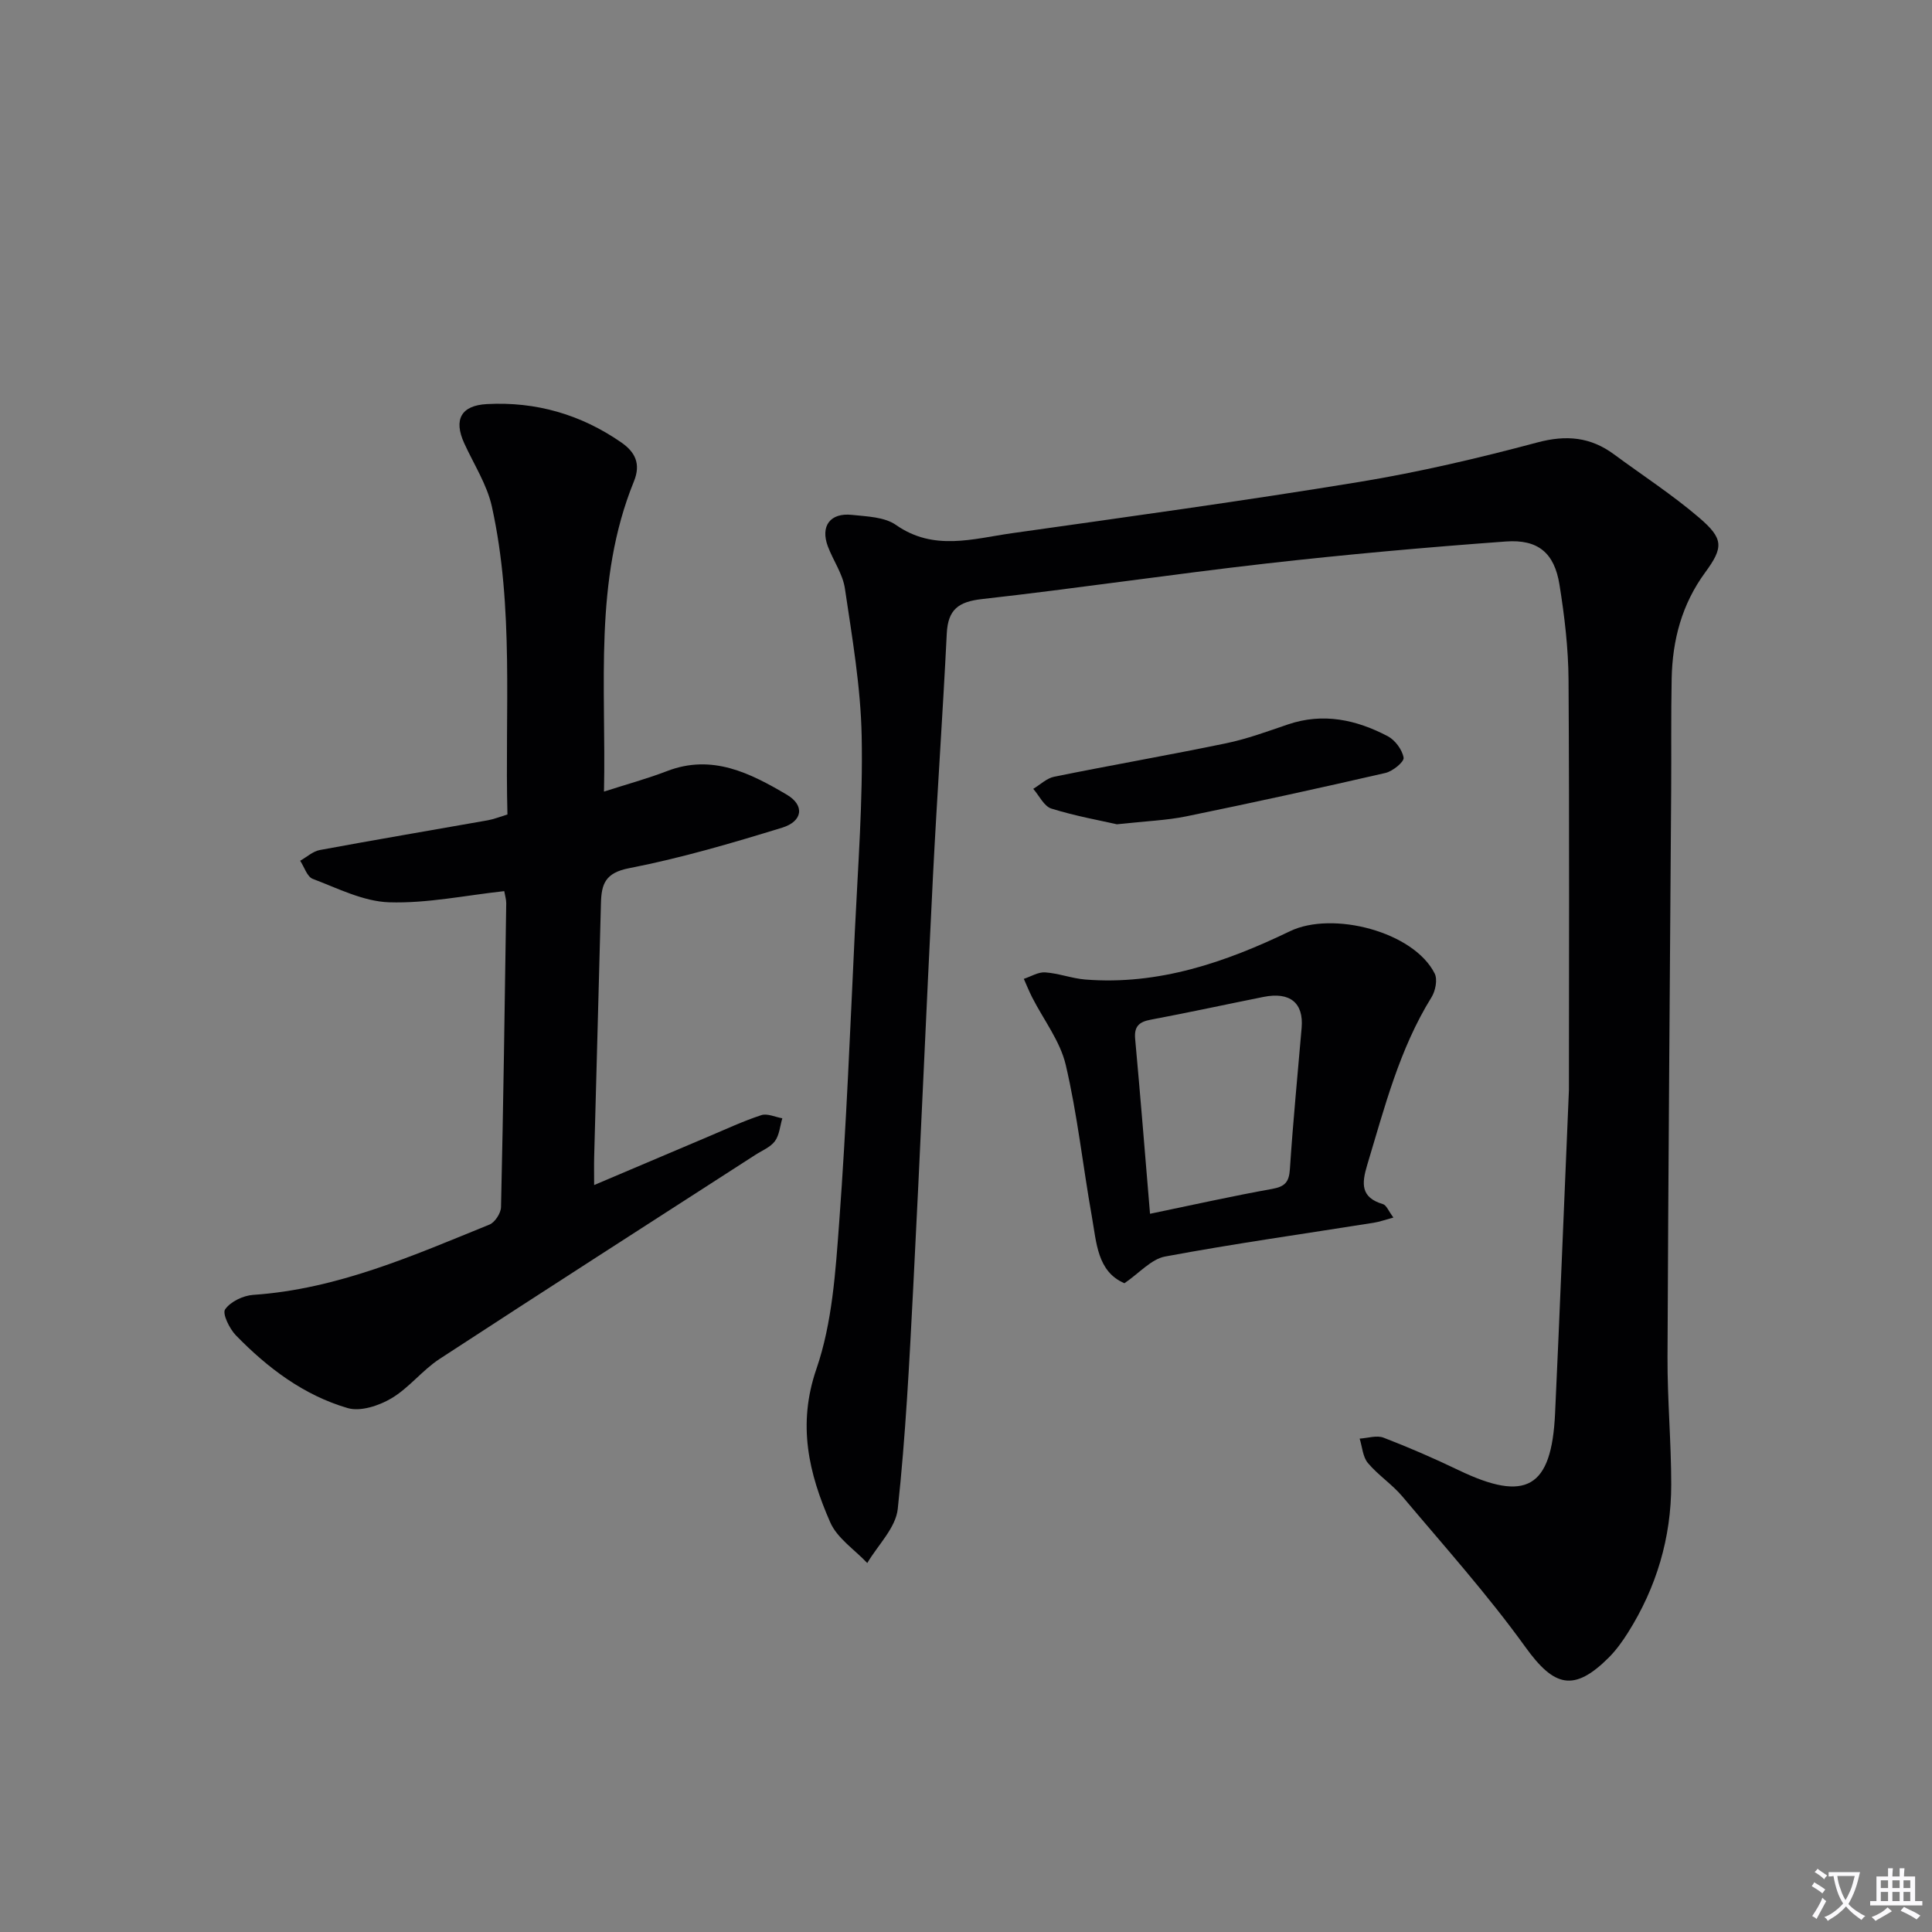<svg enable-background="new 0 0 400 400" viewBox="0 0 400 400" xmlns="http://www.w3.org/2000/svg"><rect x="0" y="0" width="400" height="400" fill="#808080" stroke="none"/><path d="m377.9 391.2c-.2.3-.4.5-.6.8-.7-.6-1.4-1-2.2-1.5.2-.3.4-.5.5-.8.6.4 1.4.8 2.3 1.5zm-1.8 6.1c-.2-.2-.5-.4-.9-.6.4-.6.8-1.2 1.2-1.9s.7-1.3.9-1.9c.3.3.5.5.8.7-.7 1.3-1.4 2.6-2 3.7zm2.2-9c-.3.3-.5.5-.6.8-.6-.6-1.3-1.1-2-1.5.3-.3.5-.5.6-.7.6.5 1.3.9 2 1.4zm.3.2v-.9h2 4.5c-.3 1.3-.6 2.5-1 3.6s-.9 2.1-1.4 3c.4.5 1 1 1.6 1.4s1.2.8 1.9 1.1c-.3.2-.5.4-.8.8-.4-.3-1-.7-1.6-1.2s-1.2-1.1-1.6-1.6c-.5.6-1.1 1.1-1.7 1.6s-1.4.9-2.1 1.4c-.1-.3-.3-.5-.7-.8.6-.2 1.2-.5 1.9-1s1.4-1.1 2-1.8c-.5-.8-.9-1.6-1.2-2.5s-.6-2-.8-3.2c-.4.1-.7.1-1 .1zm2.5 2.7c.3 1 .7 1.7 1 2.2.3-.5.6-1.1 1-2s.6-1.9.9-3h-3.2-.4c.1.9.3 1.8.7 2.8z" fill="#fbfafc"/><path d="m396.5 388.5v1.5 3.6h1.5v.9c-.4 0-1 0-1.7 0h-7.9c-.5 0-.9 0-1.2 0v-.9h1.3v-3.5c0-.7 0-1.2 0-1.6h2.4c0-.8 0-1.4 0-1.7h1c0 .3-.1.8-.1 1.7h1.5c0-.8 0-1.4 0-1.7h1c0 .3-.1.9-.1 1.7zm-8.2 9.2c-.2-.3-.5-.5-.8-.8.8-.3 1.4-.6 1.9-.9s1-.7 1.4-1.1c.3.3.6.5.9.8-1.6 1-2.8 1.6-3.4 2zm2.6-6.8v-1.6h-1.5v1.6zm0 2.7v-1.9h-1.5v1.9zm2.4-2.7v-1.6h-1.5v1.6zm0 2.7v-1.9h-1.5v1.9zm.2 2 .7-.8c.4.2.9.5 1.6.8s1.3.7 1.8 1c-.3.3-.5.5-.8.8-.4-.3-1.5-1-3.3-1.8zm2-4.7v-1.6h-1.4v1.6zm0 2.7v-1.9h-1.4v1.9z" fill="#fbfafc"/><g fill="#010103"><path d="m324.83 225.67c0-23.89.11-54.36-.08-84.84-.04-6.61-.83-13.27-1.88-19.8s-4.41-9.41-11.1-8.92c-16.56 1.21-33.11 2.69-49.61 4.56-19.64 2.23-39.2 5.16-58.84 7.36-4.91.55-7.05 2.18-7.3 7.12-.83 16.76-2.01 33.51-2.86 50.27-1.43 28.4-2.62 56.82-4.09 85.22-.79 15.27-1.56 30.57-3.2 45.77-.42 3.92-4.12 7.48-6.31 11.2-2.62-2.78-6.23-5.13-7.67-8.43-4.44-10.12-6.84-20.2-2.86-31.76 3.29-9.55 3.96-20.17 4.72-30.39 1.48-20.06 2.28-40.16 3.24-60.26.64-13.45 1.68-26.92 1.41-40.36-.2-10.21-1.97-20.42-3.47-30.56-.44-3.01-2.42-5.78-3.53-8.72-1.58-4.21.47-7.01 4.98-6.53 3.11.33 6.75.42 9.13 2.09 7.82 5.47 15.93 2.85 23.96 1.71 23.99-3.39 48-6.69 71.9-10.61 12.42-2.04 24.74-4.93 36.9-8.18 6.02-1.61 11.03-1.14 15.91 2.47 5.88 4.34 12.06 8.35 17.6 13.09 5.09 4.36 5.08 6.14 1.26 11.35-4.83 6.58-6.78 14-6.94 21.97-.15 7.66-.05 15.33-.1 23-.26 39.14-.6 78.28-.76 117.43-.04 8.81.77 17.62.77 26.43 0 11.04-3.06 21.32-8.97 30.69-1.15 1.82-2.44 3.61-3.95 5.13-7.26 7.24-11.35 6.06-17.27-2.16-7.83-10.87-16.83-20.91-25.47-31.18-2.13-2.53-5.03-4.41-7.15-6.94-1.06-1.27-1.16-3.34-1.7-5.04 1.67-.1 3.54-.74 4.96-.19 5.26 2.02 10.45 4.28 15.53 6.72 13.98 6.72 19.25 3.72 19.97-11.71.94-20.17 1.73-40.28 2.87-67z"/><path d="m104.4 184.5c-8.07.88-15.98 2.56-23.83 2.31-5.33-.17-10.64-2.89-15.82-4.85-1.17-.44-1.75-2.46-2.6-3.75 1.35-.76 2.62-1.95 4.06-2.22 11.58-2.15 23.2-4.1 34.8-6.16 1.27-.23 2.5-.73 4.05-1.2-.56-21.37 1.41-42.74-3.22-63.74-1.01-4.58-3.76-8.79-5.74-13.15-2.22-4.89-.63-7.8 4.72-8.08 10.13-.54 19.42 2.14 27.78 7.92 2.91 2.01 4.13 4.45 2.64 8.1-8.37 20.58-5.72 42.2-6.19 64.21 4.69-1.51 8.96-2.67 13.07-4.25 9.33-3.59 17.24.44 24.78 4.89 3.77 2.22 3.28 5.53-.96 6.83-10.44 3.21-20.98 6.31-31.69 8.39-4.96.96-5.73 3.3-5.83 7.24-.45 17.47-.94 34.94-1.4 52.42-.05 1.77-.01 3.54-.01 5.94 8.02-3.4 15.77-6.7 23.53-9.98 3.67-1.55 7.3-3.25 11.08-4.49 1.24-.41 2.89.4 4.35.65-.48 1.6-.6 3.46-1.53 4.73-.93 1.26-2.66 1.94-4.05 2.84-21.8 14.06-43.64 28.06-65.36 42.24-3.59 2.34-6.34 6.01-10.01 8.18-2.57 1.52-6.39 2.78-9.03 2.01-9.1-2.65-16.59-8.32-23.15-15.06-1.33-1.37-2.85-4.5-2.23-5.38 1.12-1.61 3.74-2.86 5.81-3 17.42-1.18 33.09-8.13 48.91-14.55 1.14-.46 2.37-2.36 2.4-3.62.48-20.97.77-41.95 1.08-62.92 0-.81-.26-1.61-.41-2.5z"/><path d="m288.49 252.08c-1.72.46-2.88.89-4.09 1.08-14.4 2.29-28.85 4.32-43.18 6.99-2.88.54-5.33 3.43-8.42 5.53-5.64-2.41-5.78-8.43-6.75-13.85-1.86-10.45-2.98-21.05-5.4-31.36-1.16-4.93-4.59-9.33-6.96-13.99-.63-1.24-1.15-2.54-1.72-3.82 1.48-.48 2.98-1.44 4.42-1.34 2.79.19 5.51 1.25 8.3 1.48 15.18 1.21 29.07-3.58 42.38-10 8.82-4.25 25.63.08 29.97 8.77.62 1.25.15 3.59-.66 4.9-6.67 10.75-9.72 22.83-13.32 34.74-1.16 3.85-1.36 6.72 3.26 8.09.73.22 1.16 1.43 2.17 2.78zm-50.39-.78c8.84-1.83 17.04-3.67 25.3-5.15 2.66-.48 3.49-1.44 3.66-4.11.64-9.76 1.6-19.5 2.43-29.25.44-5.15-2.41-7.49-7.89-6.39-7.8 1.56-15.56 3.25-23.38 4.72-2.4.45-3.43 1.4-3.2 3.95 1.08 11.85 2.04 23.73 3.08 36.23z"/><path d="m231.24 170.66c-3.35-.77-8.55-1.69-13.56-3.25-1.53-.48-2.52-2.68-3.76-4.09 1.45-.86 2.79-2.2 4.35-2.51 11.84-2.4 23.75-4.47 35.57-6.92 4.36-.9 8.59-2.47 12.83-3.91 7.29-2.47 14.14-.97 20.64 2.44 1.53.8 3.01 2.8 3.29 4.45.15.85-2.25 2.81-3.75 3.16-13.72 3.16-27.47 6.16-41.26 8.99-4.05.83-8.23.97-14.35 1.64z"/></g></svg>